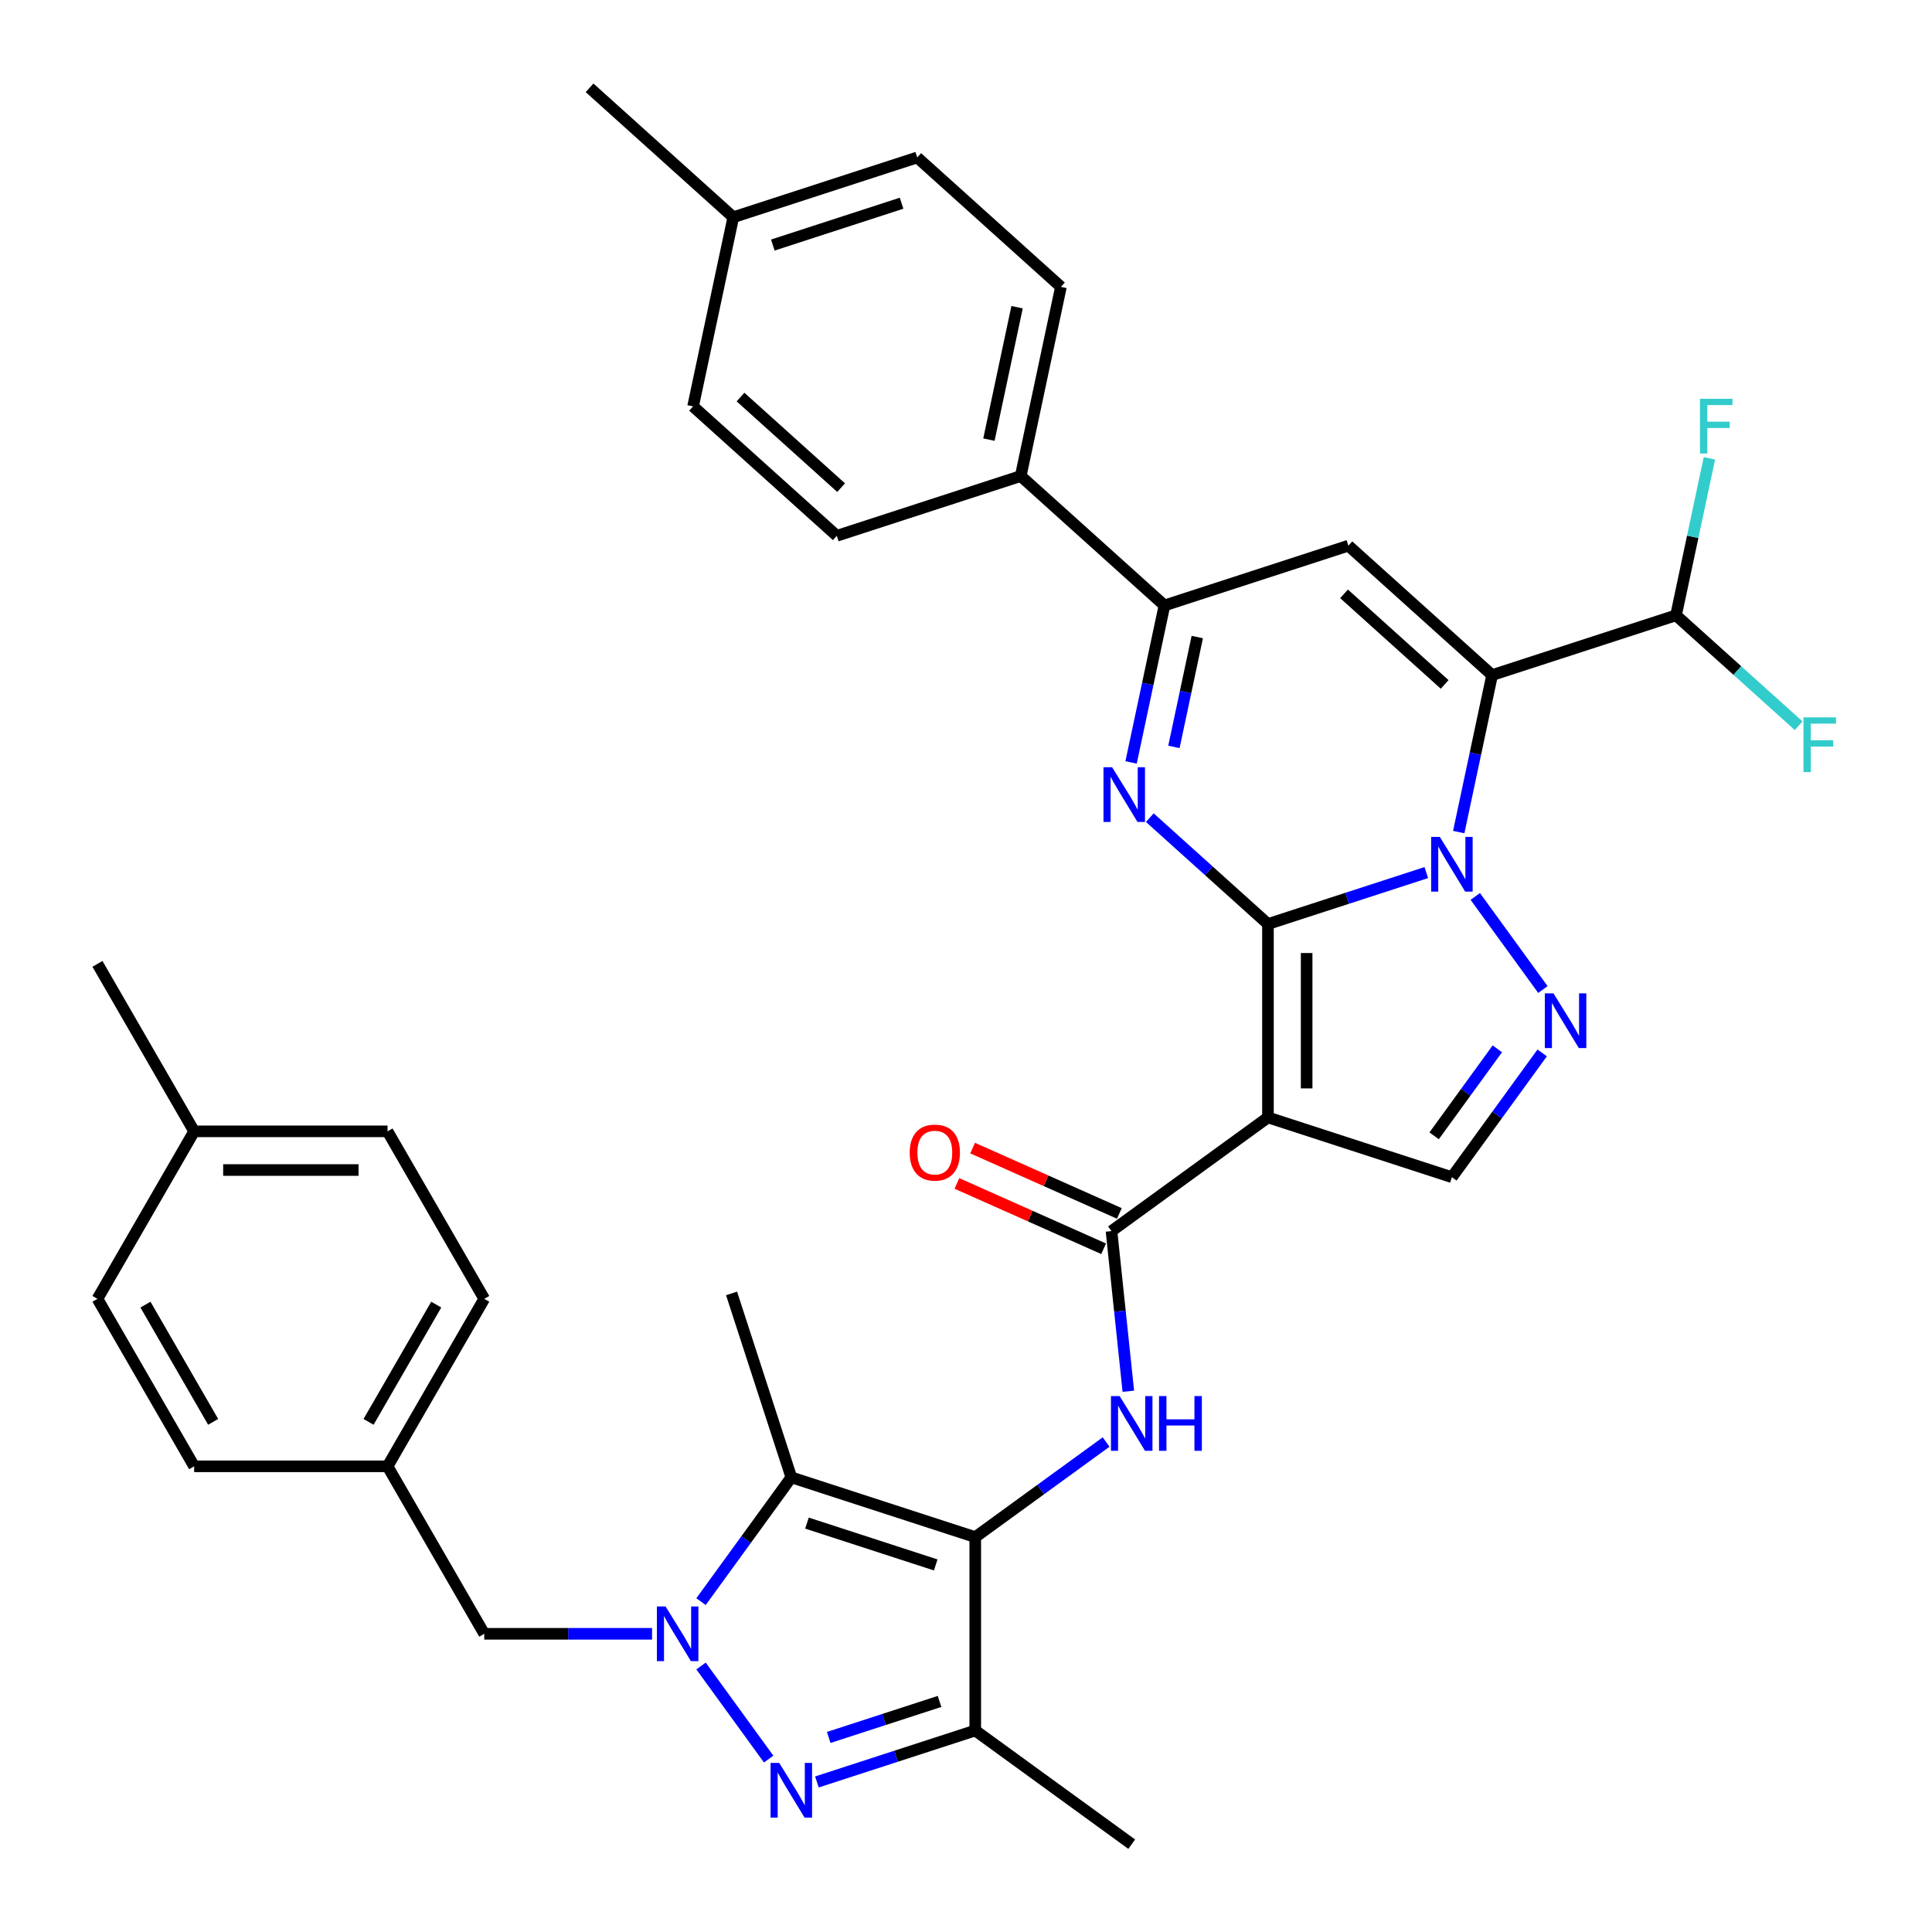 <?xml version='1.0' encoding='iso-8859-1'?>
<svg version='1.1' baseProfile='full'
              xmlns='http://www.w3.org/2000/svg'
                      xmlns:rdkit='http://www.rdkit.org/xml'
                      xmlns:xlink='http://www.w3.org/1999/xlink'
                  xml:space='preserve'
width='1000px' height='1000px' viewBox='0 0 1000 1000'>
<!-- END OF HEADER -->
<rect style='opacity:1.0;fill:#FFFFFF;stroke:none' width='1000' height='1000' x='0' y='0'> </rect>
<path class='bond-0' d='M 656.294,478.274 L 697.274,464.959' style='fill:none;fill-rule:evenodd;stroke:#000000;stroke-width:6px;stroke-linecap:butt;stroke-linejoin:miter;stroke-opacity:1' />
<path class='bond-0' d='M 697.274,464.959 L 738.254,451.644' style='fill:none;fill-rule:evenodd;stroke:#0000FF;stroke-width:6px;stroke-linecap:butt;stroke-linejoin:miter;stroke-opacity:1' />
<path class='bond-2' d='M 656.294,478.274 L 656.294,578.376' style='fill:none;fill-rule:evenodd;stroke:#000000;stroke-width:6px;stroke-linecap:butt;stroke-linejoin:miter;stroke-opacity:1' />
<path class='bond-2' d='M 676.315,493.289 L 676.315,563.36' style='fill:none;fill-rule:evenodd;stroke:#000000;stroke-width:6px;stroke-linecap:butt;stroke-linejoin:miter;stroke-opacity:1' />
<path class='bond-4' d='M 656.294,478.274 L 625.72,450.745' style='fill:none;fill-rule:evenodd;stroke:#000000;stroke-width:6px;stroke-linecap:butt;stroke-linejoin:miter;stroke-opacity:1' />
<path class='bond-4' d='M 625.72,450.745 L 595.147,423.217' style='fill:none;fill-rule:evenodd;stroke:#0000FF;stroke-width:6px;stroke-linecap:butt;stroke-linejoin:miter;stroke-opacity:1' />
<path class='bond-1' d='M 755.038,430.678 L 763.674,390.053' style='fill:none;fill-rule:evenodd;stroke:#0000FF;stroke-width:6px;stroke-linecap:butt;stroke-linejoin:miter;stroke-opacity:1' />
<path class='bond-1' d='M 763.674,390.053 L 772.309,349.427' style='fill:none;fill-rule:evenodd;stroke:#000000;stroke-width:6px;stroke-linecap:butt;stroke-linejoin:miter;stroke-opacity:1' />
<path class='bond-8' d='M 763.603,464.004 L 798.603,512.177' style='fill:none;fill-rule:evenodd;stroke:#0000FF;stroke-width:6px;stroke-linecap:butt;stroke-linejoin:miter;stroke-opacity:1' />
<path class='bond-15' d='M 772.309,349.427 L 867.511,318.494' style='fill:none;fill-rule:evenodd;stroke:#000000;stroke-width:6px;stroke-linecap:butt;stroke-linejoin:miter;stroke-opacity:1' />
<path class='bond-37' d='M 772.309,349.427 L 697.919,282.446' style='fill:none;fill-rule:evenodd;stroke:#000000;stroke-width:6px;stroke-linecap:butt;stroke-linejoin:miter;stroke-opacity:1' />
<path class='bond-37' d='M 747.754,354.258 L 695.681,307.371' style='fill:none;fill-rule:evenodd;stroke:#000000;stroke-width:6px;stroke-linecap:butt;stroke-linejoin:miter;stroke-opacity:1' />
<path class='bond-11' d='M 656.294,578.376 L 575.31,637.214' style='fill:none;fill-rule:evenodd;stroke:#000000;stroke-width:6px;stroke-linecap:butt;stroke-linejoin:miter;stroke-opacity:1' />
<path class='bond-14' d='M 656.294,578.376 L 751.497,609.309' style='fill:none;fill-rule:evenodd;stroke:#000000;stroke-width:6px;stroke-linecap:butt;stroke-linejoin:miter;stroke-opacity:1' />
<path class='bond-3' d='M 504.79,795.606 L 538.661,770.997' style='fill:none;fill-rule:evenodd;stroke:#000000;stroke-width:6px;stroke-linecap:butt;stroke-linejoin:miter;stroke-opacity:1' />
<path class='bond-3' d='M 538.661,770.997 L 572.531,746.389' style='fill:none;fill-rule:evenodd;stroke:#0000FF;stroke-width:6px;stroke-linecap:butt;stroke-linejoin:miter;stroke-opacity:1' />
<path class='bond-7' d='M 504.79,795.606 L 409.587,764.672' style='fill:none;fill-rule:evenodd;stroke:#000000;stroke-width:6px;stroke-linecap:butt;stroke-linejoin:miter;stroke-opacity:1' />
<path class='bond-7' d='M 484.323,810.006 L 417.681,788.353' style='fill:none;fill-rule:evenodd;stroke:#000000;stroke-width:6px;stroke-linecap:butt;stroke-linejoin:miter;stroke-opacity:1' />
<path class='bond-10' d='M 504.79,795.606 L 504.79,895.707' style='fill:none;fill-rule:evenodd;stroke:#000000;stroke-width:6px;stroke-linecap:butt;stroke-linejoin:miter;stroke-opacity:1' />
<path class='bond-12' d='M 585.446,394.63 L 594.081,354.005' style='fill:none;fill-rule:evenodd;stroke:#0000FF;stroke-width:6px;stroke-linecap:butt;stroke-linejoin:miter;stroke-opacity:1' />
<path class='bond-12' d='M 594.081,354.005 L 602.716,313.379' style='fill:none;fill-rule:evenodd;stroke:#000000;stroke-width:6px;stroke-linecap:butt;stroke-linejoin:miter;stroke-opacity:1' />
<path class='bond-12' d='M 607.619,386.605 L 613.664,358.167' style='fill:none;fill-rule:evenodd;stroke:#0000FF;stroke-width:6px;stroke-linecap:butt;stroke-linejoin:miter;stroke-opacity:1' />
<path class='bond-12' d='M 613.664,358.167 L 619.709,329.729' style='fill:none;fill-rule:evenodd;stroke:#000000;stroke-width:6px;stroke-linecap:butt;stroke-linejoin:miter;stroke-opacity:1' />
<path class='bond-5' d='M 362.855,828.994 L 386.221,796.833' style='fill:none;fill-rule:evenodd;stroke:#0000FF;stroke-width:6px;stroke-linecap:butt;stroke-linejoin:miter;stroke-opacity:1' />
<path class='bond-5' d='M 386.221,796.833 L 409.587,764.672' style='fill:none;fill-rule:evenodd;stroke:#000000;stroke-width:6px;stroke-linecap:butt;stroke-linejoin:miter;stroke-opacity:1' />
<path class='bond-16' d='M 337.507,845.656 L 294.077,845.656' style='fill:none;fill-rule:evenodd;stroke:#0000FF;stroke-width:6px;stroke-linecap:butt;stroke-linejoin:miter;stroke-opacity:1' />
<path class='bond-16' d='M 294.077,845.656 L 250.648,845.656' style='fill:none;fill-rule:evenodd;stroke:#000000;stroke-width:6px;stroke-linecap:butt;stroke-linejoin:miter;stroke-opacity:1' />
<path class='bond-39' d='M 362.855,862.319 L 397.856,910.493' style='fill:none;fill-rule:evenodd;stroke:#0000FF;stroke-width:6px;stroke-linecap:butt;stroke-linejoin:miter;stroke-opacity:1' />
<path class='bond-6' d='M 422.83,922.338 L 463.81,909.022' style='fill:none;fill-rule:evenodd;stroke:#0000FF;stroke-width:6px;stroke-linecap:butt;stroke-linejoin:miter;stroke-opacity:1' />
<path class='bond-6' d='M 463.81,909.022 L 504.79,895.707' style='fill:none;fill-rule:evenodd;stroke:#000000;stroke-width:6px;stroke-linecap:butt;stroke-linejoin:miter;stroke-opacity:1' />
<path class='bond-6' d='M 428.937,899.303 L 457.623,889.982' style='fill:none;fill-rule:evenodd;stroke:#0000FF;stroke-width:6px;stroke-linecap:butt;stroke-linejoin:miter;stroke-opacity:1' />
<path class='bond-6' d='M 457.623,889.982 L 486.309,880.661' style='fill:none;fill-rule:evenodd;stroke:#000000;stroke-width:6px;stroke-linecap:butt;stroke-linejoin:miter;stroke-opacity:1' />
<path class='bond-24' d='M 409.587,764.672 L 378.654,669.47' style='fill:none;fill-rule:evenodd;stroke:#000000;stroke-width:6px;stroke-linecap:butt;stroke-linejoin:miter;stroke-opacity:1' />
<path class='bond-36' d='M 798.229,544.987 L 774.863,577.148' style='fill:none;fill-rule:evenodd;stroke:#0000FF;stroke-width:6px;stroke-linecap:butt;stroke-linejoin:miter;stroke-opacity:1' />
<path class='bond-36' d='M 774.863,577.148 L 751.497,609.309' style='fill:none;fill-rule:evenodd;stroke:#000000;stroke-width:6px;stroke-linecap:butt;stroke-linejoin:miter;stroke-opacity:1' />
<path class='bond-36' d='M 775.022,542.868 L 758.666,565.38' style='fill:none;fill-rule:evenodd;stroke:#0000FF;stroke-width:6px;stroke-linecap:butt;stroke-linejoin:miter;stroke-opacity:1' />
<path class='bond-36' d='M 758.666,565.38 L 742.31,587.893' style='fill:none;fill-rule:evenodd;stroke:#000000;stroke-width:6px;stroke-linecap:butt;stroke-linejoin:miter;stroke-opacity:1' />
<path class='bond-9' d='M 697.919,282.446 L 602.716,313.379' style='fill:none;fill-rule:evenodd;stroke:#000000;stroke-width:6px;stroke-linecap:butt;stroke-linejoin:miter;stroke-opacity:1' />
<path class='bond-25' d='M 504.79,895.707 L 585.774,954.545' style='fill:none;fill-rule:evenodd;stroke:#000000;stroke-width:6px;stroke-linecap:butt;stroke-linejoin:miter;stroke-opacity:1' />
<path class='bond-13' d='M 575.31,637.214 L 579.666,678.659' style='fill:none;fill-rule:evenodd;stroke:#000000;stroke-width:6px;stroke-linecap:butt;stroke-linejoin:miter;stroke-opacity:1' />
<path class='bond-13' d='M 579.666,678.659 L 584.022,720.105' style='fill:none;fill-rule:evenodd;stroke:#0000FF;stroke-width:6px;stroke-linecap:butt;stroke-linejoin:miter;stroke-opacity:1' />
<path class='bond-18' d='M 579.382,628.069 L 541.409,611.163' style='fill:none;fill-rule:evenodd;stroke:#000000;stroke-width:6px;stroke-linecap:butt;stroke-linejoin:miter;stroke-opacity:1' />
<path class='bond-18' d='M 541.409,611.163 L 503.437,594.256' style='fill:none;fill-rule:evenodd;stroke:#FF0000;stroke-width:6px;stroke-linecap:butt;stroke-linejoin:miter;stroke-opacity:1' />
<path class='bond-18' d='M 571.239,646.359 L 533.266,629.452' style='fill:none;fill-rule:evenodd;stroke:#000000;stroke-width:6px;stroke-linecap:butt;stroke-linejoin:miter;stroke-opacity:1' />
<path class='bond-18' d='M 533.266,629.452 L 495.294,612.546' style='fill:none;fill-rule:evenodd;stroke:#FF0000;stroke-width:6px;stroke-linecap:butt;stroke-linejoin:miter;stroke-opacity:1' />
<path class='bond-17' d='M 602.716,313.379 L 528.326,246.398' style='fill:none;fill-rule:evenodd;stroke:#000000;stroke-width:6px;stroke-linecap:butt;stroke-linejoin:miter;stroke-opacity:1' />
<path class='bond-22' d='M 867.511,318.494 L 876.146,277.868' style='fill:none;fill-rule:evenodd;stroke:#000000;stroke-width:6px;stroke-linecap:butt;stroke-linejoin:miter;stroke-opacity:1' />
<path class='bond-22' d='M 876.146,277.868 L 884.782,237.242' style='fill:none;fill-rule:evenodd;stroke:#33CCCC;stroke-width:6px;stroke-linecap:butt;stroke-linejoin:miter;stroke-opacity:1' />
<path class='bond-23' d='M 867.511,318.494 L 899.245,347.067' style='fill:none;fill-rule:evenodd;stroke:#000000;stroke-width:6px;stroke-linecap:butt;stroke-linejoin:miter;stroke-opacity:1' />
<path class='bond-23' d='M 899.245,347.067 L 930.979,375.64' style='fill:none;fill-rule:evenodd;stroke:#33CCCC;stroke-width:6px;stroke-linecap:butt;stroke-linejoin:miter;stroke-opacity:1' />
<path class='bond-21' d='M 250.648,845.656 L 200.597,758.966' style='fill:none;fill-rule:evenodd;stroke:#000000;stroke-width:6px;stroke-linecap:butt;stroke-linejoin:miter;stroke-opacity:1' />
<path class='bond-19' d='M 528.326,246.398 L 549.139,148.484' style='fill:none;fill-rule:evenodd;stroke:#000000;stroke-width:6px;stroke-linecap:butt;stroke-linejoin:miter;stroke-opacity:1' />
<path class='bond-19' d='M 511.865,227.548 L 526.434,159.008' style='fill:none;fill-rule:evenodd;stroke:#000000;stroke-width:6px;stroke-linecap:butt;stroke-linejoin:miter;stroke-opacity:1' />
<path class='bond-20' d='M 528.326,246.398 L 433.124,277.331' style='fill:none;fill-rule:evenodd;stroke:#000000;stroke-width:6px;stroke-linecap:butt;stroke-linejoin:miter;stroke-opacity:1' />
<path class='bond-26' d='M 549.139,148.484 L 474.749,81.502' style='fill:none;fill-rule:evenodd;stroke:#000000;stroke-width:6px;stroke-linecap:butt;stroke-linejoin:miter;stroke-opacity:1' />
<path class='bond-27' d='M 433.124,277.331 L 358.734,210.35' style='fill:none;fill-rule:evenodd;stroke:#000000;stroke-width:6px;stroke-linecap:butt;stroke-linejoin:miter;stroke-opacity:1' />
<path class='bond-27' d='M 435.362,252.406 L 383.289,205.519' style='fill:none;fill-rule:evenodd;stroke:#000000;stroke-width:6px;stroke-linecap:butt;stroke-linejoin:miter;stroke-opacity:1' />
<path class='bond-30' d='M 200.597,758.966 L 250.648,672.275' style='fill:none;fill-rule:evenodd;stroke:#000000;stroke-width:6px;stroke-linecap:butt;stroke-linejoin:miter;stroke-opacity:1' />
<path class='bond-30' d='M 190.766,735.952 L 225.802,675.269' style='fill:none;fill-rule:evenodd;stroke:#000000;stroke-width:6px;stroke-linecap:butt;stroke-linejoin:miter;stroke-opacity:1' />
<path class='bond-31' d='M 200.597,758.966 L 100.495,758.966' style='fill:none;fill-rule:evenodd;stroke:#000000;stroke-width:6px;stroke-linecap:butt;stroke-linejoin:miter;stroke-opacity:1' />
<path class='bond-28' d='M 474.749,81.502 L 379.546,112.436' style='fill:none;fill-rule:evenodd;stroke:#000000;stroke-width:6px;stroke-linecap:butt;stroke-linejoin:miter;stroke-opacity:1' />
<path class='bond-28' d='M 466.655,105.183 L 400.013,126.836' style='fill:none;fill-rule:evenodd;stroke:#000000;stroke-width:6px;stroke-linecap:butt;stroke-linejoin:miter;stroke-opacity:1' />
<path class='bond-38' d='M 358.734,210.35 L 379.546,112.436' style='fill:none;fill-rule:evenodd;stroke:#000000;stroke-width:6px;stroke-linecap:butt;stroke-linejoin:miter;stroke-opacity:1' />
<path class='bond-34' d='M 379.546,112.436 L 305.156,45.455' style='fill:none;fill-rule:evenodd;stroke:#000000;stroke-width:6px;stroke-linecap:butt;stroke-linejoin:miter;stroke-opacity:1' />
<path class='bond-29' d='M 100.495,585.585 L 200.597,585.585' style='fill:none;fill-rule:evenodd;stroke:#000000;stroke-width:6px;stroke-linecap:butt;stroke-linejoin:miter;stroke-opacity:1' />
<path class='bond-29' d='M 115.51,605.605 L 185.582,605.605' style='fill:none;fill-rule:evenodd;stroke:#000000;stroke-width:6px;stroke-linecap:butt;stroke-linejoin:miter;stroke-opacity:1' />
<path class='bond-35' d='M 100.495,585.585 L 50.444,498.894' style='fill:none;fill-rule:evenodd;stroke:#000000;stroke-width:6px;stroke-linecap:butt;stroke-linejoin:miter;stroke-opacity:1' />
<path class='bond-40' d='M 100.495,585.585 L 50.444,672.275' style='fill:none;fill-rule:evenodd;stroke:#000000;stroke-width:6px;stroke-linecap:butt;stroke-linejoin:miter;stroke-opacity:1' />
<path class='bond-33' d='M 250.648,672.275 L 200.597,585.585' style='fill:none;fill-rule:evenodd;stroke:#000000;stroke-width:6px;stroke-linecap:butt;stroke-linejoin:miter;stroke-opacity:1' />
<path class='bond-32' d='M 100.495,758.966 L 50.444,672.275' style='fill:none;fill-rule:evenodd;stroke:#000000;stroke-width:6px;stroke-linecap:butt;stroke-linejoin:miter;stroke-opacity:1' />
<path class='bond-32' d='M 110.326,735.952 L 75.29,675.269' style='fill:none;fill-rule:evenodd;stroke:#000000;stroke-width:6px;stroke-linecap:butt;stroke-linejoin:miter;stroke-opacity:1' />
<path  class='atom-1' d='M 745.237 433.181
L 754.517 448.181
Q 755.437 449.661, 756.917 452.341
Q 758.397 455.021, 758.477 455.181
L 758.477 433.181
L 762.237 433.181
L 762.237 461.501
L 758.357 461.501
L 748.397 445.101
Q 747.237 443.181, 745.997 440.981
Q 744.797 438.781, 744.437 438.101
L 744.437 461.501
L 740.757 461.501
L 740.757 433.181
L 745.237 433.181
' fill='#0000FF'/>
<path  class='atom-5' d='M 575.644 397.133
L 584.924 412.133
Q 585.844 413.613, 587.324 416.293
Q 588.804 418.973, 588.884 419.133
L 588.884 397.133
L 592.644 397.133
L 592.644 425.453
L 588.764 425.453
L 578.804 409.053
Q 577.644 407.133, 576.404 404.933
Q 575.204 402.733, 574.844 402.053
L 574.844 425.453
L 571.164 425.453
L 571.164 397.133
L 575.644 397.133
' fill='#0000FF'/>
<path  class='atom-6' d='M 344.489 831.496
L 353.769 846.496
Q 354.689 847.976, 356.169 850.656
Q 357.649 853.336, 357.729 853.496
L 357.729 831.496
L 361.489 831.496
L 361.489 859.816
L 357.609 859.816
L 347.649 843.416
Q 346.489 841.496, 345.249 839.296
Q 344.049 837.096, 343.689 836.416
L 343.689 859.816
L 340.009 859.816
L 340.009 831.496
L 344.489 831.496
' fill='#0000FF'/>
<path  class='atom-7' d='M 403.327 912.48
L 412.607 927.48
Q 413.527 928.96, 415.007 931.64
Q 416.487 934.32, 416.567 934.48
L 416.567 912.48
L 420.327 912.48
L 420.327 940.8
L 416.447 940.8
L 406.487 924.4
Q 405.327 922.48, 404.087 920.28
Q 402.887 918.08, 402.527 917.4
L 402.527 940.8
L 398.847 940.8
L 398.847 912.48
L 403.327 912.48
' fill='#0000FF'/>
<path  class='atom-9' d='M 804.075 514.165
L 813.355 529.165
Q 814.275 530.645, 815.755 533.325
Q 817.235 536.005, 817.315 536.165
L 817.315 514.165
L 821.075 514.165
L 821.075 542.485
L 817.195 542.485
L 807.235 526.085
Q 806.075 524.165, 804.835 521.965
Q 803.635 519.765, 803.275 519.085
L 803.275 542.485
L 799.595 542.485
L 799.595 514.165
L 804.075 514.165
' fill='#0000FF'/>
<path  class='atom-14' d='M 579.514 722.607
L 588.794 737.607
Q 589.714 739.087, 591.194 741.767
Q 592.674 744.447, 592.754 744.607
L 592.754 722.607
L 596.514 722.607
L 596.514 750.927
L 592.634 750.927
L 582.674 734.527
Q 581.514 732.607, 580.274 730.407
Q 579.074 728.207, 578.714 727.527
L 578.714 750.927
L 575.034 750.927
L 575.034 722.607
L 579.514 722.607
' fill='#0000FF'/>
<path  class='atom-14' d='M 599.914 722.607
L 603.754 722.607
L 603.754 734.647
L 618.234 734.647
L 618.234 722.607
L 622.074 722.607
L 622.074 750.927
L 618.234 750.927
L 618.234 737.847
L 603.754 737.847
L 603.754 750.927
L 599.914 750.927
L 599.914 722.607
' fill='#0000FF'/>
<path  class='atom-19' d='M 470.863 596.579
Q 470.863 589.779, 474.223 585.979
Q 477.583 582.179, 483.863 582.179
Q 490.143 582.179, 493.503 585.979
Q 496.863 589.779, 496.863 596.579
Q 496.863 603.459, 493.463 607.379
Q 490.063 611.259, 483.863 611.259
Q 477.623 611.259, 474.223 607.379
Q 470.863 603.499, 470.863 596.579
M 483.863 608.059
Q 488.183 608.059, 490.503 605.179
Q 492.863 602.259, 492.863 596.579
Q 492.863 591.019, 490.503 588.219
Q 488.183 585.379, 483.863 585.379
Q 479.543 585.379, 477.183 588.179
Q 474.863 590.979, 474.863 596.579
Q 474.863 602.299, 477.183 605.179
Q 479.543 608.059, 483.863 608.059
' fill='#FF0000'/>
<path  class='atom-23' d='M 879.903 206.42
L 896.743 206.42
L 896.743 209.66
L 883.703 209.66
L 883.703 218.26
L 895.303 218.26
L 895.303 221.54
L 883.703 221.54
L 883.703 234.74
L 879.903 234.74
L 879.903 206.42
' fill='#33CCCC'/>
<path  class='atom-24' d='M 933.481 371.315
L 950.321 371.315
L 950.321 374.555
L 937.281 374.555
L 937.281 383.155
L 948.881 383.155
L 948.881 386.435
L 937.281 386.435
L 937.281 399.635
L 933.481 399.635
L 933.481 371.315
' fill='#33CCCC'/>
</svg>
